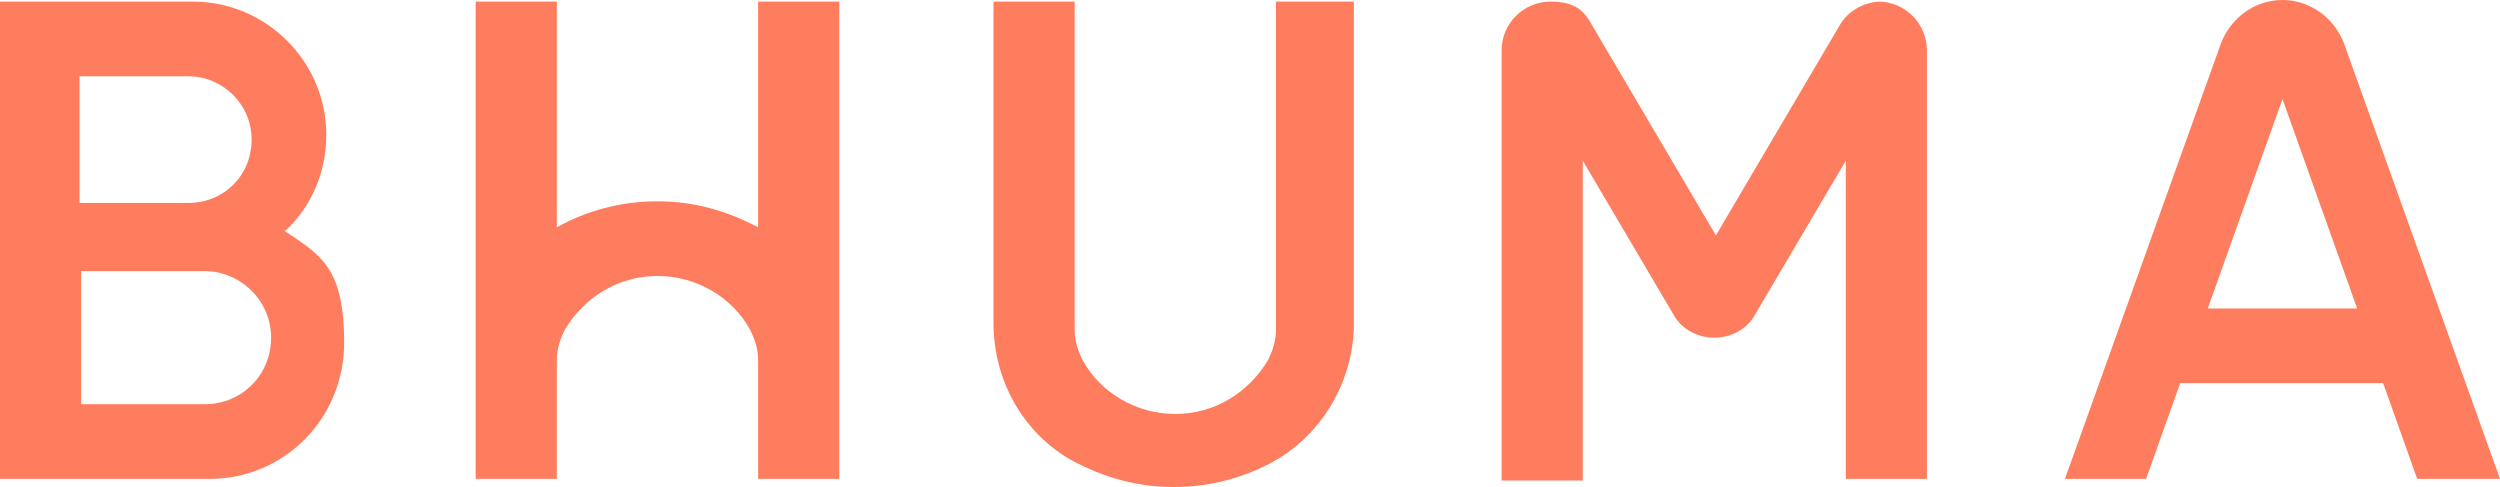 <svg viewBox="0 0 154 30" version="1.1" xmlns="http://www.w3.org/2000/svg">
  <defs>
    <style>
      .cls-1 {
        fill: #ff7d5f;
      }
    </style>
  </defs>
  
  <g>
    <g id="Capa_2">
      <g id="Capa_1-2">
        <g id="Capa_1-3">
          <path d="M149,29.5h5l-9.6-26.8C143.8,1.1,142.3,0,140.6,0s-3.2,1.1-3.8,2.7l-9.6,26.8h5l2.1-5.9h12.5l2.1,5.9h.1ZM136,19l4.6-12.9,4.6,12.9h-9.2ZM115.7.1c1.7,0,3,1.4,3,3v26.4h-5V9.9l-5.6,9.5c-.5.9-1.5,1.4-2.5,1.4s0,0,0,0h0c-1,0-2-.5-2.5-1.4l-5.6-9.5v19.7h-5V3.1c0-1.7,1.4-3,3-3s2.1.6,2.6,1.5l7.6,12.9,7.6-12.9c.5-.9,1.5-1.5,2.6-1.5ZM17.6,14.2c1.6-1.5,2.5-3.6,2.5-5.9C20.1,3.8,16.4.1,11.9.1H0v29.4h12.9c4.6,0,8.3-3.7,8.3-8.4s-1.5-5.4-3.7-6.9c0,0,.1,0,.1,0ZM11.6,4.7c2.1,0,3.9,1.7,3.9,3.9s-1.7,3.9-3.9,3.9h-6.7v-7.8h6.7ZM12.6,24.9h-7.6v-8.2h7.6c2.2,0,4.1,1.8,4.1,4.1s-1.8,4.1-4.1,4.1ZM83.4.1v19.8c0,3.5-1.9,6.8-4.9,8.5h0c-1.8,1-3.9,1.6-6.2,1.6s-4.3-.6-6.2-1.6h0c-3.1-1.7-4.9-5-4.9-8.5V.1h5v20.2c0,.7.2,1.3.5,1.9,1.1,2,3.3,3.3,5.7,3.3s4.5-1.3,5.7-3.3c.3-.6.5-1.2.5-1.9V.1h5-.2ZM51.7.1v29.4h-5v-7.3c0-.7-.2-1.3-.5-1.9-1.1-2-3.3-3.3-5.7-3.3s-4.5,1.3-5.7,3.3c-.3.6-.5,1.2-.5,1.9v7.3h-5V.1h5v13.9c1.8-1,3.9-1.6,6.2-1.6s4.3.6,6.2,1.6V.1h5Z" class="cls-1"></path>
        </g>
      </g>
    </g>
  </g>
</svg>